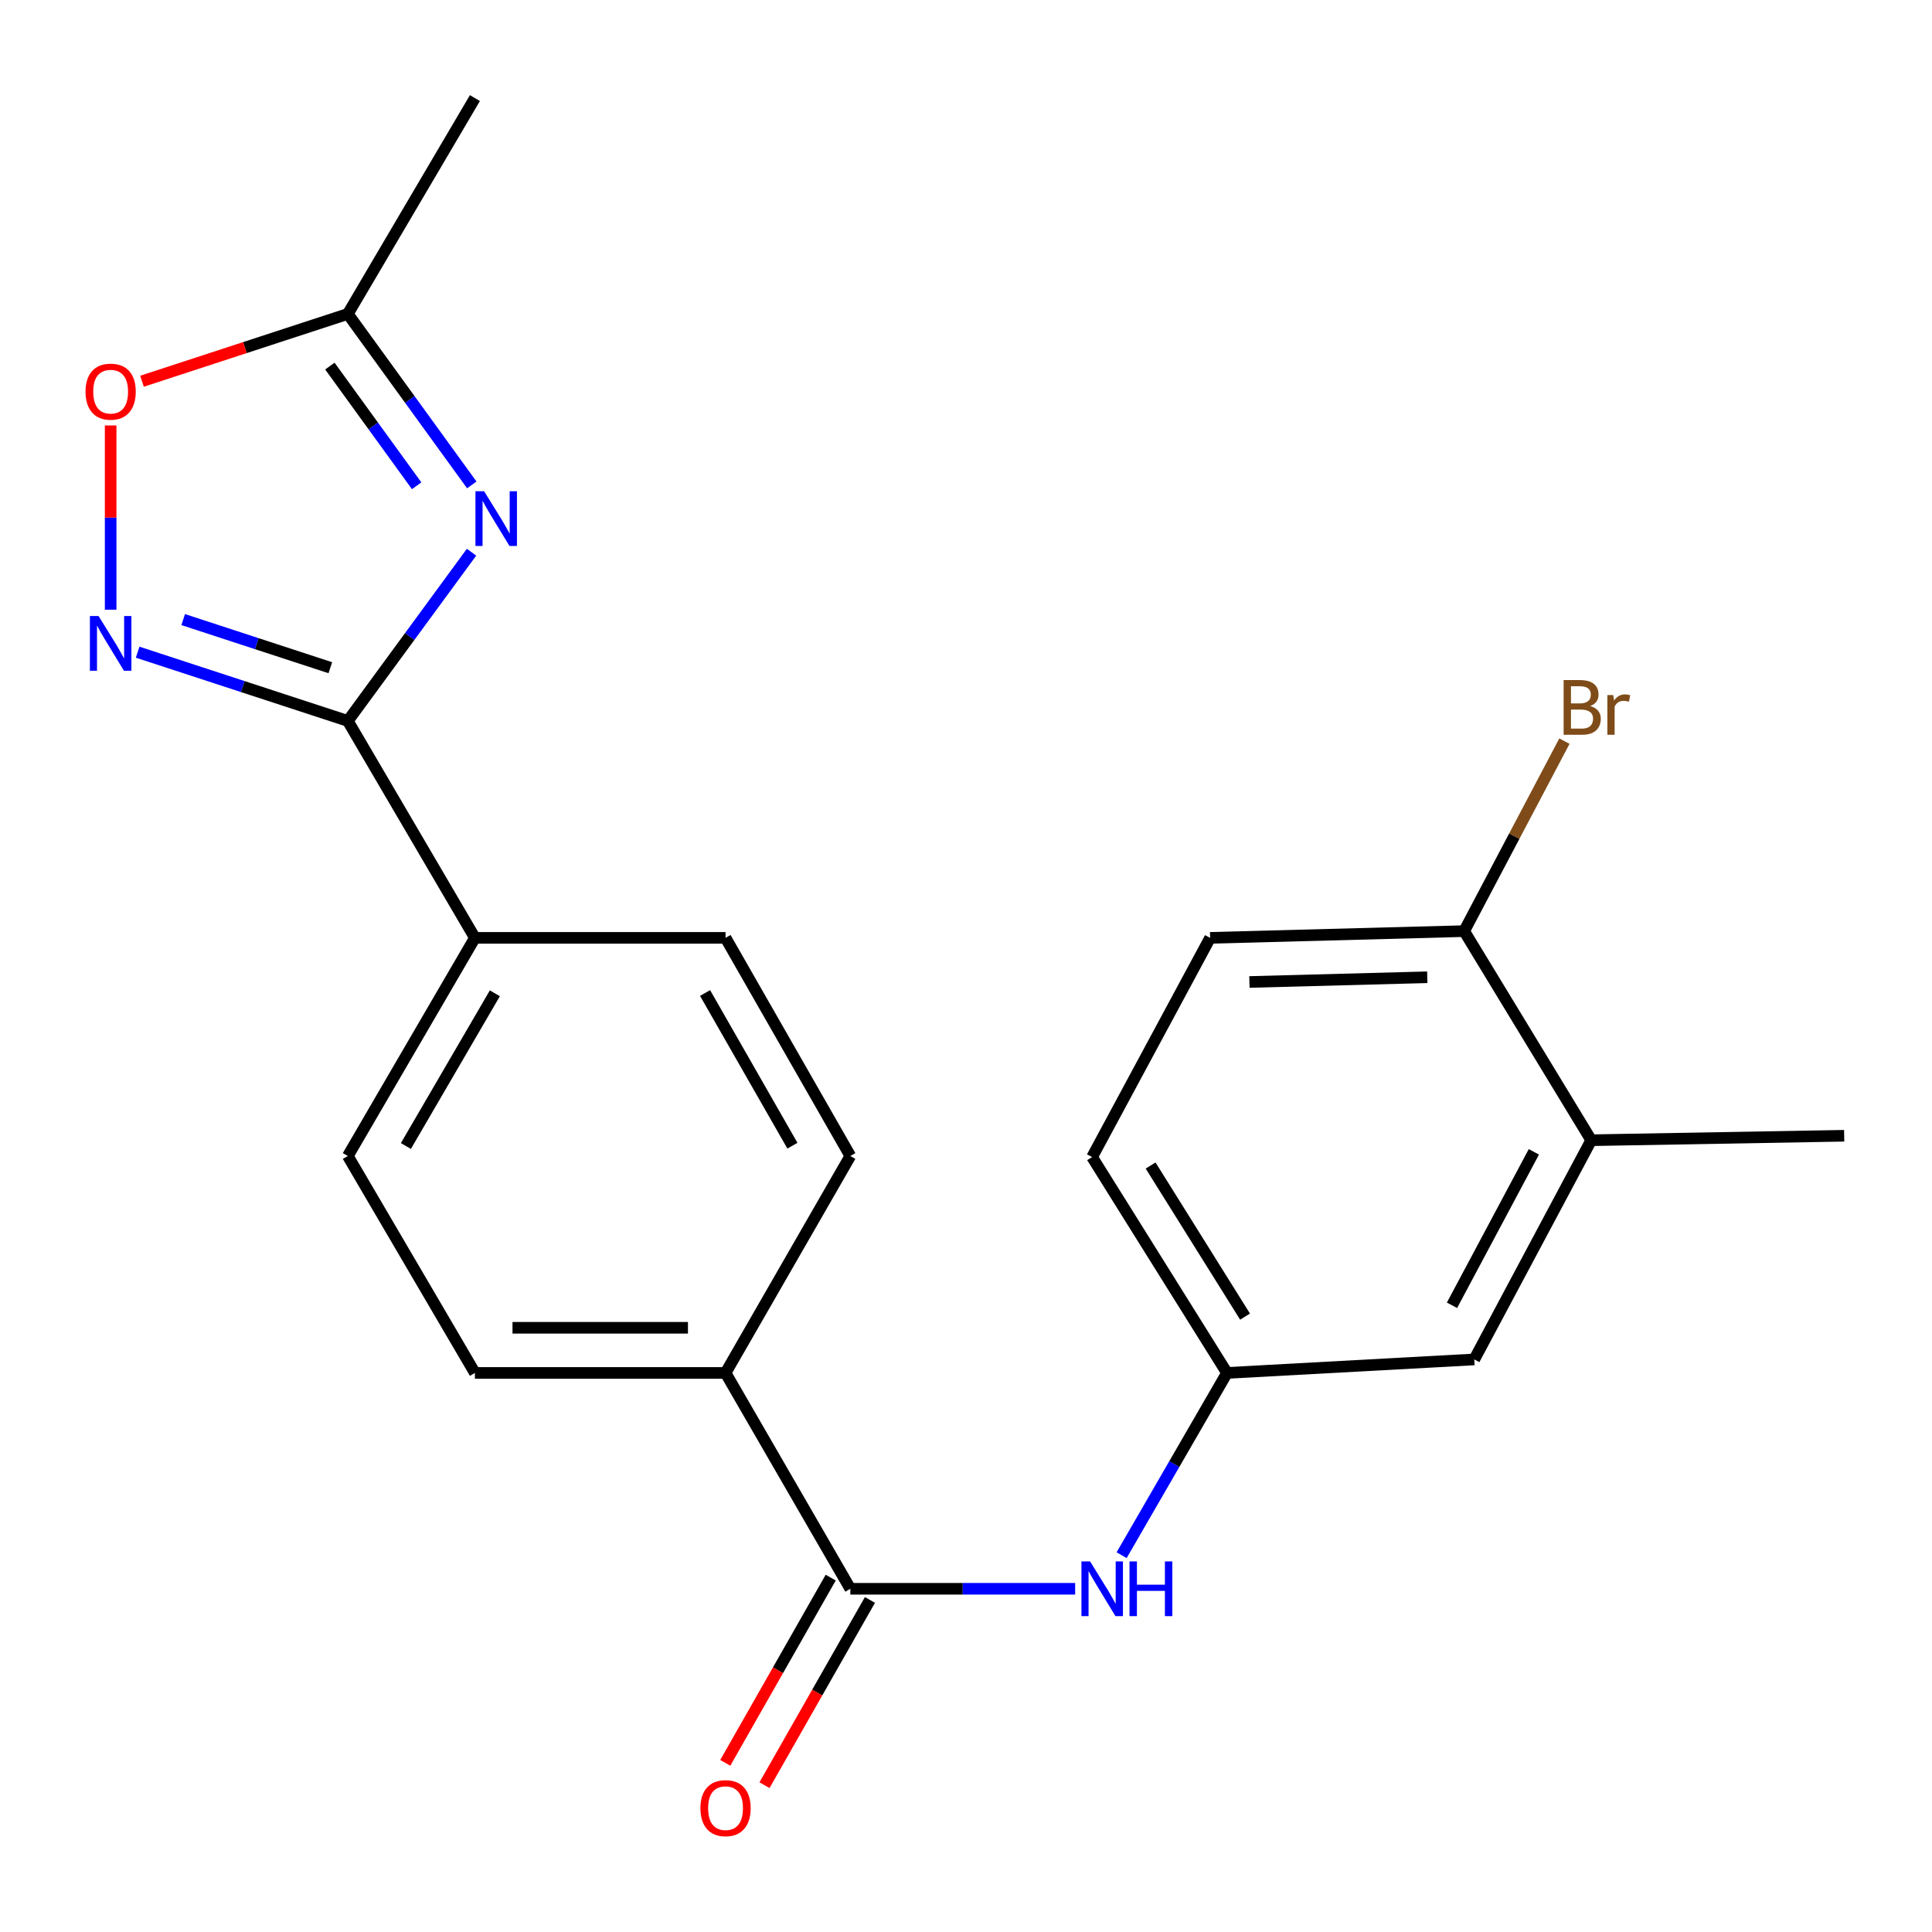 <?xml version='1.0' encoding='iso-8859-1'?>
<svg version='1.1' baseProfile='full'
              xmlns='http://www.w3.org/2000/svg'
                      xmlns:rdkit='http://www.rdkit.org/xml'
                      xmlns:xlink='http://www.w3.org/1999/xlink'
                  xml:space='preserve'
width='1000px' height='1000px' viewBox='0 0 1000 1000'>
<!-- END OF HEADER -->
<rect style='opacity:1.0;fill:#FFFFFF;stroke:none' width='1000' height='1000' x='0' y='0'> </rect>
<path class='bond-0' d='M 244.068,285.822 L 212.049,329.489' style='fill:none;fill-rule:evenodd;stroke:#0000FF;stroke-width:6px;stroke-linecap:butt;stroke-linejoin:miter;stroke-opacity:1' />
<path class='bond-0' d='M 212.049,329.489 L 180.03,373.155' style='fill:none;fill-rule:evenodd;stroke:#000000;stroke-width:6px;stroke-linecap:butt;stroke-linejoin:miter;stroke-opacity:1' />
<path class='bond-3' d='M 244.194,250.984 L 212.112,206.739' style='fill:none;fill-rule:evenodd;stroke:#0000FF;stroke-width:6px;stroke-linecap:butt;stroke-linejoin:miter;stroke-opacity:1' />
<path class='bond-3' d='M 212.112,206.739 L 180.03,162.494' style='fill:none;fill-rule:evenodd;stroke:#000000;stroke-width:6px;stroke-linecap:butt;stroke-linejoin:miter;stroke-opacity:1' />
<path class='bond-3' d='M 215.651,251.428 L 193.194,220.456' style='fill:none;fill-rule:evenodd;stroke:#0000FF;stroke-width:6px;stroke-linecap:butt;stroke-linejoin:miter;stroke-opacity:1' />
<path class='bond-3' d='M 193.194,220.456 L 170.736,189.485' style='fill:none;fill-rule:evenodd;stroke:#000000;stroke-width:6px;stroke-linecap:butt;stroke-linejoin:miter;stroke-opacity:1' />
<path class='bond-1' d='M 180.03,373.155 L 125.635,355.363' style='fill:none;fill-rule:evenodd;stroke:#000000;stroke-width:6px;stroke-linecap:butt;stroke-linejoin:miter;stroke-opacity:1' />
<path class='bond-1' d='M 125.635,355.363 L 71.24,337.571' style='fill:none;fill-rule:evenodd;stroke:#0000FF;stroke-width:6px;stroke-linecap:butt;stroke-linejoin:miter;stroke-opacity:1' />
<path class='bond-1' d='M 170.976,345.608 L 132.9,333.153' style='fill:none;fill-rule:evenodd;stroke:#000000;stroke-width:6px;stroke-linecap:butt;stroke-linejoin:miter;stroke-opacity:1' />
<path class='bond-1' d='M 132.9,333.153 L 94.823,320.698' style='fill:none;fill-rule:evenodd;stroke:#0000FF;stroke-width:6px;stroke-linecap:butt;stroke-linejoin:miter;stroke-opacity:1' />
<path class='bond-6' d='M 180.03,373.155 L 245.811,485.438' style='fill:none;fill-rule:evenodd;stroke:#000000;stroke-width:6px;stroke-linecap:butt;stroke-linejoin:miter;stroke-opacity:1' />
<path class='bond-22' d='M 57.271,315.582 L 57.271,267.9' style='fill:none;fill-rule:evenodd;stroke:#0000FF;stroke-width:6px;stroke-linecap:butt;stroke-linejoin:miter;stroke-opacity:1' />
<path class='bond-22' d='M 57.271,267.9 L 57.271,220.218' style='fill:none;fill-rule:evenodd;stroke:#FF0000;stroke-width:6px;stroke-linecap:butt;stroke-linejoin:miter;stroke-opacity:1' />
<path class='bond-2' d='M 440.128,822.351 L 375.541,710.626' style='fill:none;fill-rule:evenodd;stroke:#000000;stroke-width:6px;stroke-linecap:butt;stroke-linejoin:miter;stroke-opacity:1' />
<path class='bond-5' d='M 440.128,822.351 L 498.311,822.351' style='fill:none;fill-rule:evenodd;stroke:#000000;stroke-width:6px;stroke-linecap:butt;stroke-linejoin:miter;stroke-opacity:1' />
<path class='bond-5' d='M 498.311,822.351 L 556.495,822.351' style='fill:none;fill-rule:evenodd;stroke:#0000FF;stroke-width:6px;stroke-linecap:butt;stroke-linejoin:miter;stroke-opacity:1' />
<path class='bond-12' d='M 429.973,816.571 L 402.685,864.511' style='fill:none;fill-rule:evenodd;stroke:#000000;stroke-width:6px;stroke-linecap:butt;stroke-linejoin:miter;stroke-opacity:1' />
<path class='bond-12' d='M 402.685,864.511 L 375.396,912.451' style='fill:none;fill-rule:evenodd;stroke:#FF0000;stroke-width:6px;stroke-linecap:butt;stroke-linejoin:miter;stroke-opacity:1' />
<path class='bond-12' d='M 450.282,828.131 L 422.993,876.071' style='fill:none;fill-rule:evenodd;stroke:#000000;stroke-width:6px;stroke-linecap:butt;stroke-linejoin:miter;stroke-opacity:1' />
<path class='bond-12' d='M 422.993,876.071 L 395.705,924.011' style='fill:none;fill-rule:evenodd;stroke:#FF0000;stroke-width:6px;stroke-linecap:butt;stroke-linejoin:miter;stroke-opacity:1' />
<path class='bond-4' d='M 180.03,162.494 L 126.765,179.911' style='fill:none;fill-rule:evenodd;stroke:#000000;stroke-width:6px;stroke-linecap:butt;stroke-linejoin:miter;stroke-opacity:1' />
<path class='bond-4' d='M 126.765,179.911 L 73.5,197.328' style='fill:none;fill-rule:evenodd;stroke:#FF0000;stroke-width:6px;stroke-linecap:butt;stroke-linejoin:miter;stroke-opacity:1' />
<path class='bond-20' d='M 180.03,162.494 L 245.811,50.769' style='fill:none;fill-rule:evenodd;stroke:#000000;stroke-width:6px;stroke-linecap:butt;stroke-linejoin:miter;stroke-opacity:1' />
<path class='bond-9' d='M 580.547,804.964 L 607.82,757.795' style='fill:none;fill-rule:evenodd;stroke:#0000FF;stroke-width:6px;stroke-linecap:butt;stroke-linejoin:miter;stroke-opacity:1' />
<path class='bond-9' d='M 607.82,757.795 L 635.094,710.626' style='fill:none;fill-rule:evenodd;stroke:#000000;stroke-width:6px;stroke-linecap:butt;stroke-linejoin:miter;stroke-opacity:1' />
<path class='bond-13' d='M 245.811,485.438 L 180.03,598.344' style='fill:none;fill-rule:evenodd;stroke:#000000;stroke-width:6px;stroke-linecap:butt;stroke-linejoin:miter;stroke-opacity:1' />
<path class='bond-13' d='M 256.135,514.137 L 210.088,593.171' style='fill:none;fill-rule:evenodd;stroke:#000000;stroke-width:6px;stroke-linecap:butt;stroke-linejoin:miter;stroke-opacity:1' />
<path class='bond-14' d='M 245.811,485.438 L 375.541,485.438' style='fill:none;fill-rule:evenodd;stroke:#000000;stroke-width:6px;stroke-linecap:butt;stroke-linejoin:miter;stroke-opacity:1' />
<path class='bond-7' d='M 375.541,710.626 L 440.128,598.344' style='fill:none;fill-rule:evenodd;stroke:#000000;stroke-width:6px;stroke-linecap:butt;stroke-linejoin:miter;stroke-opacity:1' />
<path class='bond-23' d='M 375.541,710.626 L 245.811,710.626' style='fill:none;fill-rule:evenodd;stroke:#000000;stroke-width:6px;stroke-linecap:butt;stroke-linejoin:miter;stroke-opacity:1' />
<path class='bond-23' d='M 356.082,687.258 L 265.27,687.258' style='fill:none;fill-rule:evenodd;stroke:#000000;stroke-width:6px;stroke-linecap:butt;stroke-linejoin:miter;stroke-opacity:1' />
<path class='bond-8' d='M 823.62,590.178 L 763.085,703.642' style='fill:none;fill-rule:evenodd;stroke:#000000;stroke-width:6px;stroke-linecap:butt;stroke-linejoin:miter;stroke-opacity:1' />
<path class='bond-8' d='M 793.923,596.198 L 751.548,675.623' style='fill:none;fill-rule:evenodd;stroke:#000000;stroke-width:6px;stroke-linecap:butt;stroke-linejoin:miter;stroke-opacity:1' />
<path class='bond-21' d='M 823.62,590.178 L 954.545,587.867' style='fill:none;fill-rule:evenodd;stroke:#000000;stroke-width:6px;stroke-linecap:butt;stroke-linejoin:miter;stroke-opacity:1' />
<path class='bond-24' d='M 823.62,590.178 L 757.853,481.946' style='fill:none;fill-rule:evenodd;stroke:#000000;stroke-width:6px;stroke-linecap:butt;stroke-linejoin:miter;stroke-opacity:1' />
<path class='bond-11' d='M 635.094,710.626 L 763.085,703.642' style='fill:none;fill-rule:evenodd;stroke:#000000;stroke-width:6px;stroke-linecap:butt;stroke-linejoin:miter;stroke-opacity:1' />
<path class='bond-18' d='M 635.094,710.626 L 565.263,598.902' style='fill:none;fill-rule:evenodd;stroke:#000000;stroke-width:6px;stroke-linecap:butt;stroke-linejoin:miter;stroke-opacity:1' />
<path class='bond-18' d='M 644.435,681.482 L 595.553,603.275' style='fill:none;fill-rule:evenodd;stroke:#000000;stroke-width:6px;stroke-linecap:butt;stroke-linejoin:miter;stroke-opacity:1' />
<path class='bond-10' d='M 757.853,481.946 L 626.357,485.438' style='fill:none;fill-rule:evenodd;stroke:#000000;stroke-width:6px;stroke-linecap:butt;stroke-linejoin:miter;stroke-opacity:1' />
<path class='bond-10' d='M 738.749,505.829 L 646.701,508.274' style='fill:none;fill-rule:evenodd;stroke:#000000;stroke-width:6px;stroke-linecap:butt;stroke-linejoin:miter;stroke-opacity:1' />
<path class='bond-19' d='M 757.853,481.946 L 783.8,432.775' style='fill:none;fill-rule:evenodd;stroke:#000000;stroke-width:6px;stroke-linecap:butt;stroke-linejoin:miter;stroke-opacity:1' />
<path class='bond-19' d='M 783.8,432.775 L 809.748,383.603' style='fill:none;fill-rule:evenodd;stroke:#7F4C19;stroke-width:6px;stroke-linecap:butt;stroke-linejoin:miter;stroke-opacity:1' />
<path class='bond-16' d='M 180.03,598.344 L 245.811,710.626' style='fill:none;fill-rule:evenodd;stroke:#000000;stroke-width:6px;stroke-linecap:butt;stroke-linejoin:miter;stroke-opacity:1' />
<path class='bond-15' d='M 375.541,485.438 L 440.128,598.344' style='fill:none;fill-rule:evenodd;stroke:#000000;stroke-width:6px;stroke-linecap:butt;stroke-linejoin:miter;stroke-opacity:1' />
<path class='bond-15' d='M 364.946,513.977 L 410.156,593.011' style='fill:none;fill-rule:evenodd;stroke:#000000;stroke-width:6px;stroke-linecap:butt;stroke-linejoin:miter;stroke-opacity:1' />
<path class='bond-17' d='M 626.357,485.438 L 565.263,598.902' style='fill:none;fill-rule:evenodd;stroke:#000000;stroke-width:6px;stroke-linecap:butt;stroke-linejoin:miter;stroke-opacity:1' />
<path  class='atom-0' d='M 250.572 254.255
L 259.852 269.255
Q 260.772 270.735, 262.252 273.415
Q 263.732 276.095, 263.812 276.255
L 263.812 254.255
L 267.572 254.255
L 267.572 282.575
L 263.692 282.575
L 253.732 266.175
Q 252.572 264.255, 251.332 262.055
Q 250.132 259.855, 249.772 259.175
L 249.772 282.575
L 246.092 282.575
L 246.092 254.255
L 250.572 254.255
' fill='#0000FF'/>
<path  class='atom-2' d='M 51.011 318.841
L 60.291 333.841
Q 61.211 335.321, 62.691 338.001
Q 64.171 340.681, 64.251 340.841
L 64.251 318.841
L 68.011 318.841
L 68.011 347.161
L 64.131 347.161
L 54.171 330.761
Q 53.011 328.841, 51.771 326.641
Q 50.571 324.441, 50.211 323.761
L 50.211 347.161
L 46.531 347.161
L 46.531 318.841
L 51.011 318.841
' fill='#0000FF'/>
<path  class='atom-5' d='M 44.271 202.715
Q 44.271 195.915, 47.631 192.115
Q 50.991 188.315, 57.271 188.315
Q 63.551 188.315, 66.911 192.115
Q 70.271 195.915, 70.271 202.715
Q 70.271 209.595, 66.871 213.515
Q 63.471 217.395, 57.271 217.395
Q 51.031 217.395, 47.631 213.515
Q 44.271 209.635, 44.271 202.715
M 57.271 214.195
Q 61.591 214.195, 63.911 211.315
Q 66.271 208.395, 66.271 202.715
Q 66.271 197.155, 63.911 194.355
Q 61.591 191.515, 57.271 191.515
Q 52.951 191.515, 50.591 194.315
Q 48.271 197.115, 48.271 202.715
Q 48.271 208.435, 50.591 211.315
Q 52.951 214.195, 57.271 214.195
' fill='#FF0000'/>
<path  class='atom-6' d='M 564.234 808.191
L 573.514 823.191
Q 574.434 824.671, 575.914 827.351
Q 577.394 830.031, 577.474 830.191
L 577.474 808.191
L 581.234 808.191
L 581.234 836.511
L 577.354 836.511
L 567.394 820.111
Q 566.234 818.191, 564.994 815.991
Q 563.794 813.791, 563.434 813.111
L 563.434 836.511
L 559.754 836.511
L 559.754 808.191
L 564.234 808.191
' fill='#0000FF'/>
<path  class='atom-6' d='M 584.634 808.191
L 588.474 808.191
L 588.474 820.231
L 602.954 820.231
L 602.954 808.191
L 606.794 808.191
L 606.794 836.511
L 602.954 836.511
L 602.954 823.431
L 588.474 823.431
L 588.474 836.511
L 584.634 836.511
L 584.634 808.191
' fill='#0000FF'/>
<path  class='atom-13' d='M 362.541 935.895
Q 362.541 929.095, 365.901 925.295
Q 369.261 921.495, 375.541 921.495
Q 381.821 921.495, 385.181 925.295
Q 388.541 929.095, 388.541 935.895
Q 388.541 942.775, 385.141 946.695
Q 381.741 950.575, 375.541 950.575
Q 369.301 950.575, 365.901 946.695
Q 362.541 942.815, 362.541 935.895
M 375.541 947.375
Q 379.861 947.375, 382.181 944.495
Q 384.541 941.575, 384.541 935.895
Q 384.541 930.335, 382.181 927.535
Q 379.861 924.695, 375.541 924.695
Q 371.221 924.695, 368.861 927.495
Q 366.541 930.295, 366.541 935.895
Q 366.541 941.615, 368.861 944.495
Q 371.221 947.375, 375.541 947.375
' fill='#FF0000'/>
<path  class='atom-20' d='M 823.087 365.451
Q 825.807 366.211, 827.167 367.891
Q 828.567 369.531, 828.567 371.971
Q 828.567 375.891, 826.047 378.131
Q 823.567 380.331, 818.847 380.331
L 809.327 380.331
L 809.327 352.011
L 817.687 352.011
Q 822.527 352.011, 824.967 353.971
Q 827.407 355.931, 827.407 359.531
Q 827.407 363.811, 823.087 365.451
M 813.127 355.211
L 813.127 364.091
L 817.687 364.091
Q 820.487 364.091, 821.927 362.971
Q 823.407 361.811, 823.407 359.531
Q 823.407 355.211, 817.687 355.211
L 813.127 355.211
M 818.847 377.131
Q 821.607 377.131, 823.087 375.811
Q 824.567 374.491, 824.567 371.971
Q 824.567 369.651, 822.927 368.491
Q 821.327 367.291, 818.247 367.291
L 813.127 367.291
L 813.127 377.131
L 818.847 377.131
' fill='#7F4C19'/>
<path  class='atom-20' d='M 835.007 359.771
L 835.447 362.611
Q 837.607 359.411, 841.127 359.411
Q 842.247 359.411, 843.767 359.811
L 843.167 363.171
Q 841.447 362.771, 840.487 362.771
Q 838.807 362.771, 837.687 363.451
Q 836.607 364.091, 835.727 365.651
L 835.727 380.331
L 831.967 380.331
L 831.967 359.771
L 835.007 359.771
' fill='#7F4C19'/>
</svg>
